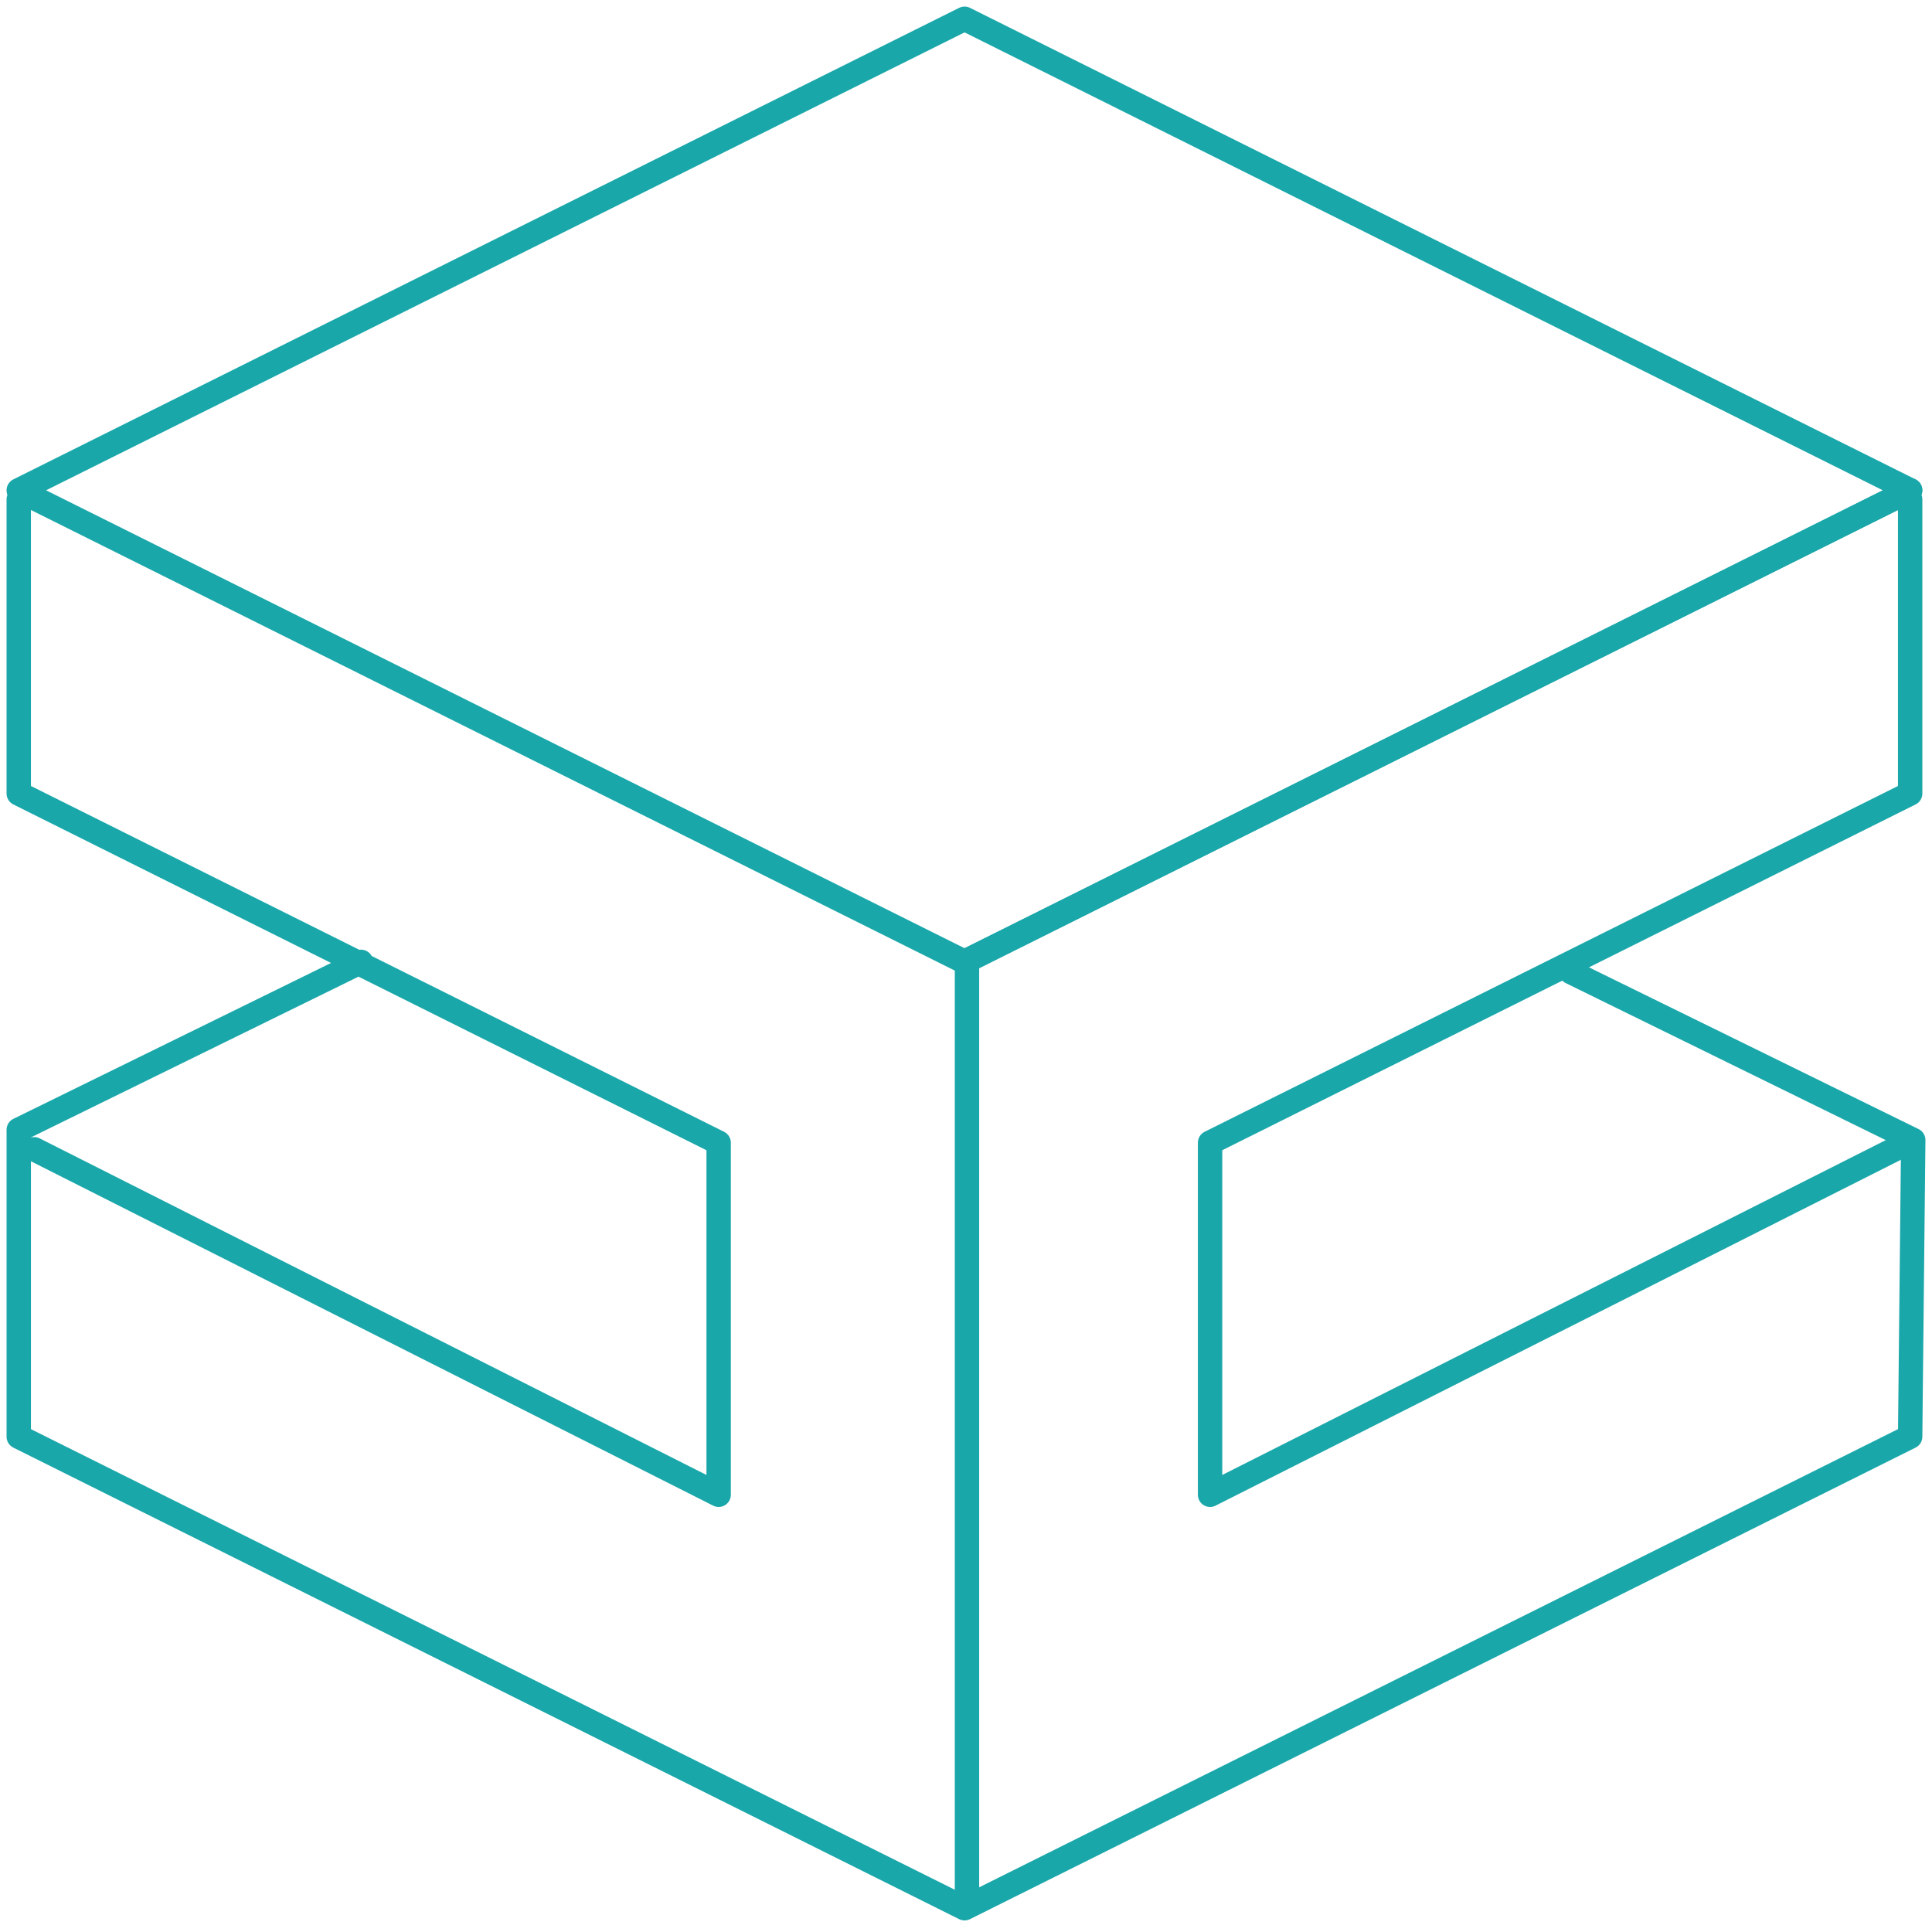 <svg width="103" height="103" viewBox="0 0 103 103" xmlns="http://www.w3.org/2000/svg" fill="none"><path d="M1.823 61.27l36.49 18.42v-18.77l-37.313-18.615v-15.682M19.245 51.279l-18.245 8.953v16.362l50.423 25.139 50.412-25.139.165-15.816-18.245-8.953M51.422 51.279l50.412-25.139" stroke="#1AA7AA" stroke-width="1.3" stroke-linecap="round" stroke-linejoin="round"/><path d="M101.835 26.139l-50.412 25.139-50.423-25.139 50.423-25.139 50.412 25.139zM101.012 61.27l-36.5 18.42v-18.77l37.323-18.615v-15.682" stroke="#1AA7AA" stroke-width="1.3" stroke-linecap="round" stroke-linejoin="round"/><path stroke="#1AA7AA" stroke-width="1.3" d="M51.553 101.53v-50.265"/></svg>